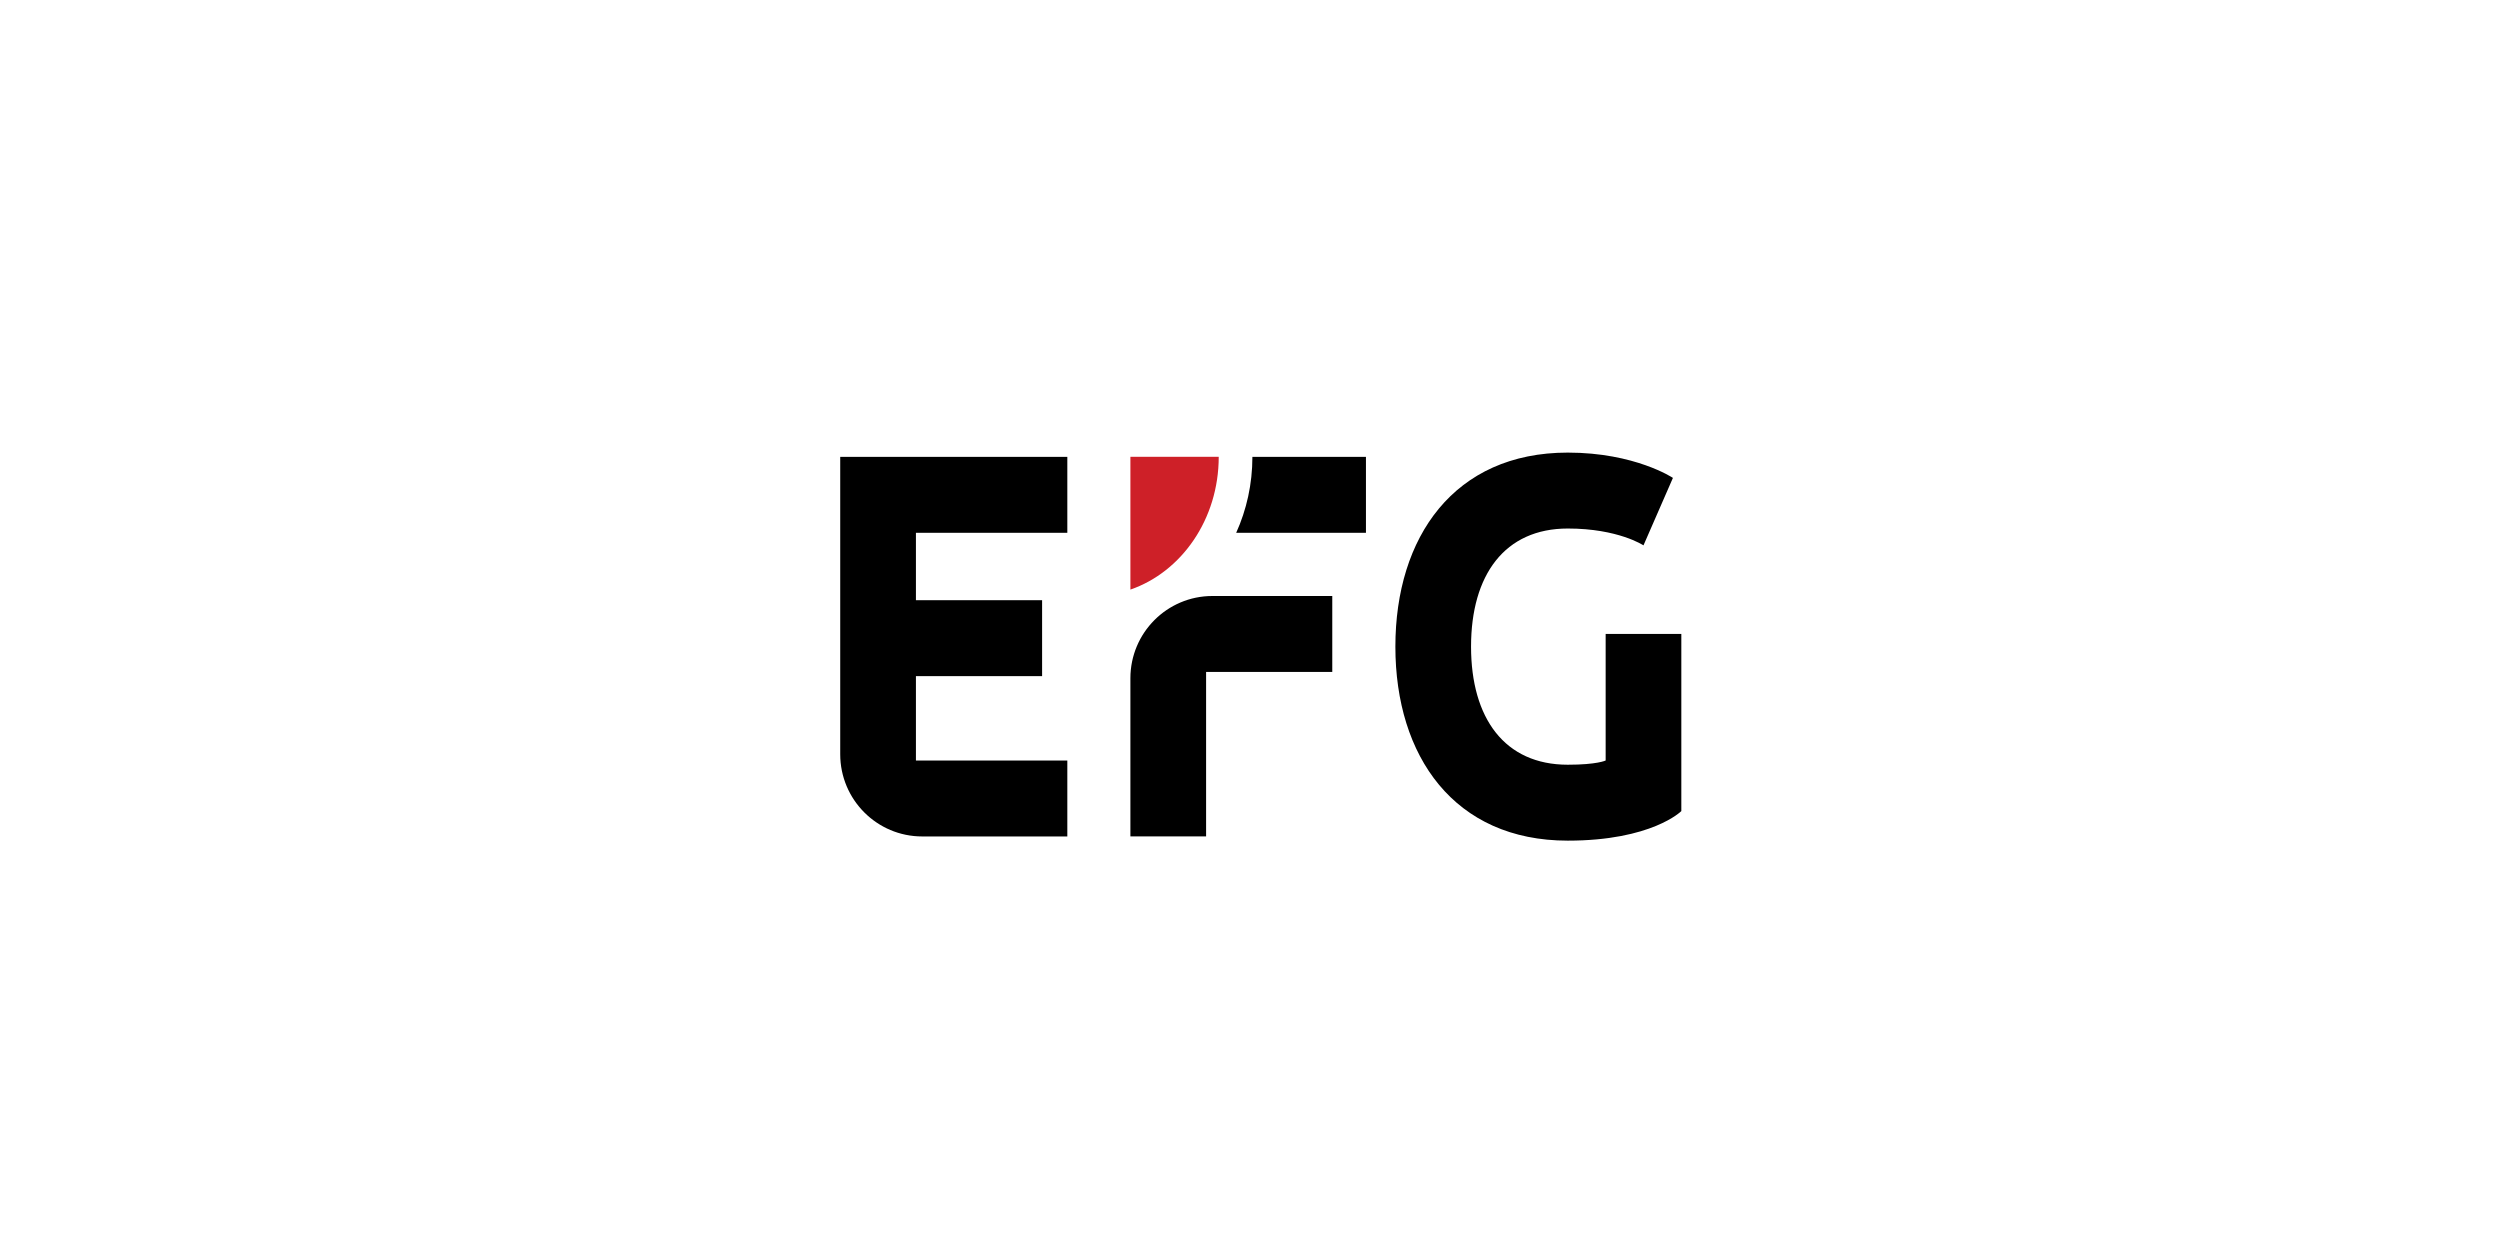 <?xml version="1.0" encoding="utf-8"?>
<svg version="1.1"  xmlns="http://www.w3.org/2000/svg" xmlns:xlink="http://www.w3.org/1999/xlink" width="100px" height="50px" viewBox="0 0 100 50">
	<path fill="#CE2028" d="M48.749,18.272h-3.533v5.312C47.265,22.875,48.749,20.767,48.749,18.272"/>
	<g fill="#000000">
		<path d="M36.637,24.009v-2.698h6.056v-3.037h-9.084v11.894c0,1.817,1.469,3.29,3.28,3.29h5.804V30.42h-6.056v-3.374 h5.047v-3.037H36.637"/>
		<path d="M53.291,26.877V23.84h-4.799c-1.81,0.003-3.276,1.475-3.276,3.29v6.327h3.028v-6.58H53.291"/>
		<path d="M54.638,21.311v-3.037h-4.542c0,1.09-0.234,2.12-0.648,3.037H54.638"/>
		<path d="M66.917,19.116c0,0-1.514-1.012-4.206-1.012c-4.542,0-6.896,3.374-6.896,7.761 c0,4.386,2.354,7.761,6.896,7.761c3.365,0,4.542-1.182,4.542-1.182v-7.086h-3.027v5.062c0,0-0.336,0.169-1.515,0.169 c-2.522,0-3.869-1.855-3.869-4.724c0-2.869,1.347-4.724,3.869-4.724c2.02,0,3.028,0.674,3.028,0.674L66.917,19.116"/>
	</g>
</svg>
